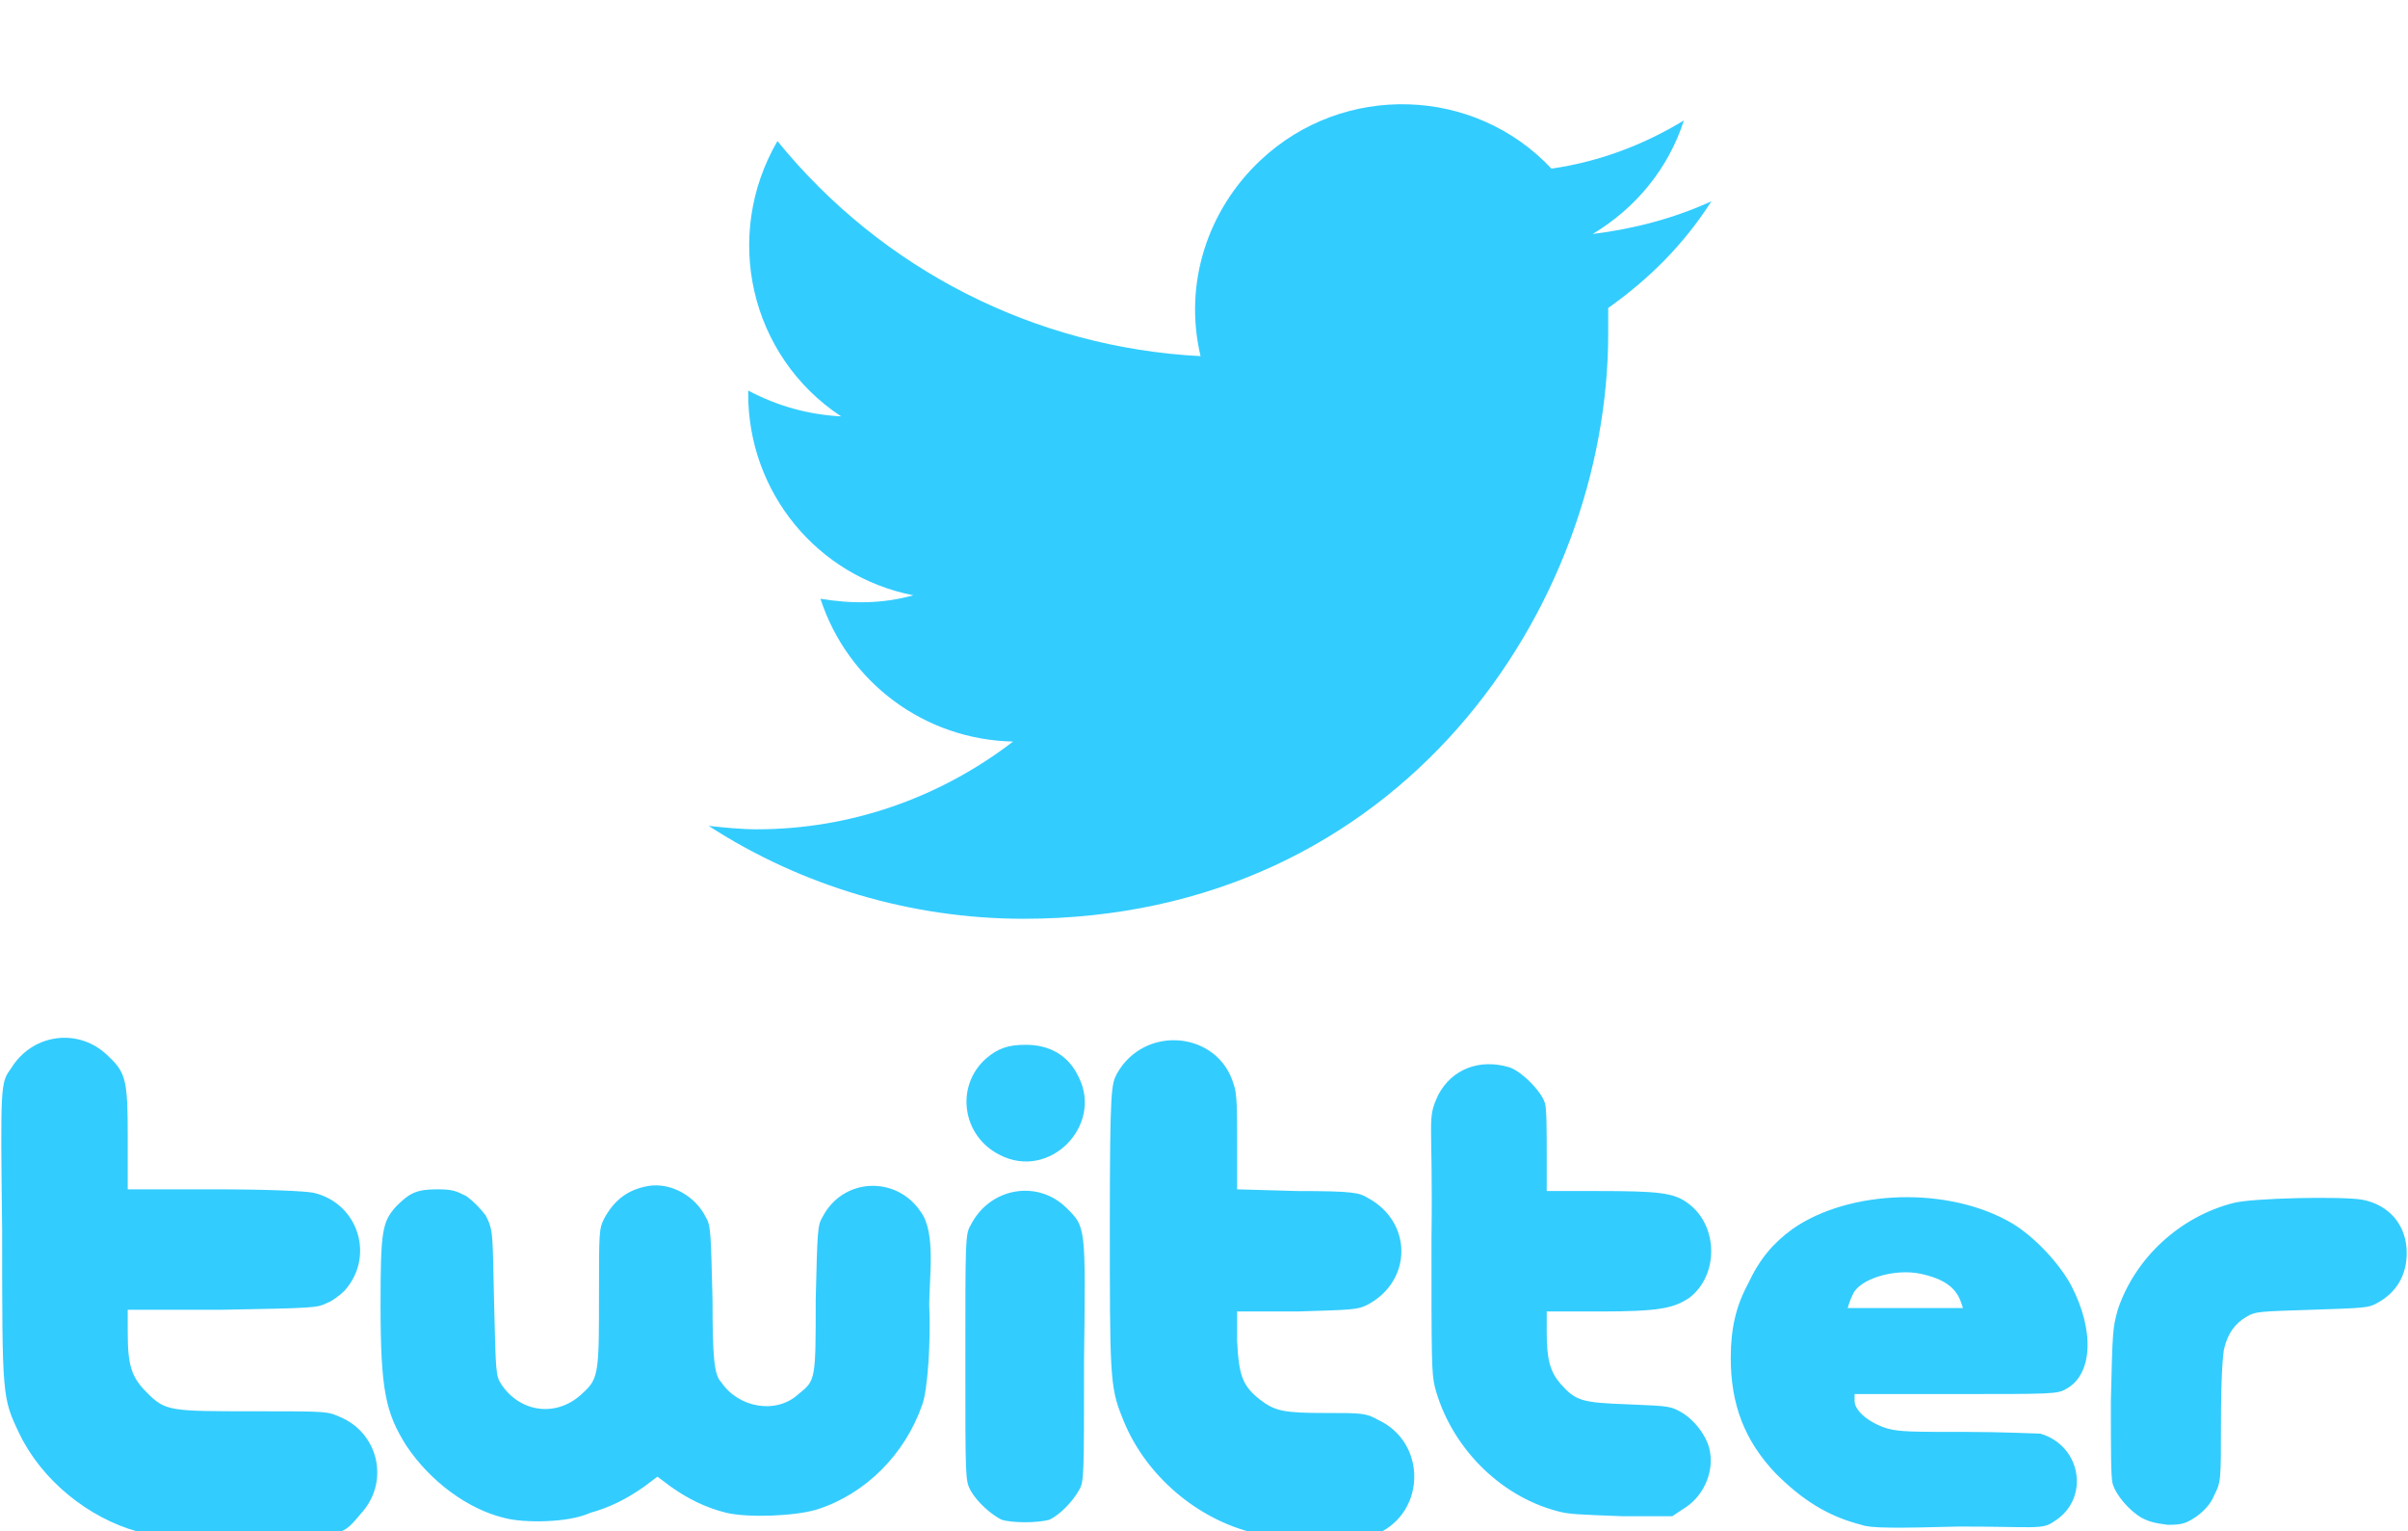 <?xml version="1.0" encoding="utf-8"?>
<!-- Generator: Adobe Illustrator 25.3.0, SVG Export Plug-In . SVG Version: 6.00 Build 0)  -->
<svg version="1.1"
	 id="svg2" xmlns:cc="http://creativecommons.org/ns#" xmlns:dc="http://purl.org/dc/elements/1.1/" xmlns:inkscape="http://www.inkscape.org/namespaces/inkscape" xmlns:rdf="http://www.w3.org/1999/02/22-rdf-syntax-ns#" xmlns:sodipodi="http://sodipodi.sourceforge.net/DTD/sodipodi-0.dtd" xmlns:svg="http://www.w3.org/2000/svg"
	 xmlns="http://www.w3.org/2000/svg" xmlns:xlink="http://www.w3.org/1999/xlink" x="0px" y="0px" viewBox="0 0 140 89"
	 style="enable-background:new 0 0 140 89;" xml:space="preserve">
<style type="text/css">
	.st0{fill:#33CCFF;}
</style>
<sodipodi:namedview  bordercolor="#666666" borderopacity="1.0" fit-margin-bottom="0" fit-margin-left="0" fit-margin-right="0" fit-margin-top="0" id="base" inkscape:current-layer="g4147" inkscape:cx="234.00027" inkscape:cy="54.652165" inkscape:document-units="px" inkscape:pageopacity="0.0" inkscape:pageshadow="2" inkscape:window-height="705" inkscape:window-maximized="1" inkscape:window-width="1366" inkscape:window-x="-8" inkscape:window-y="-8" inkscape:zoom="1.4142136" pagecolor="#ffffff" showgrid="false">
	</sodipodi:namedview>
<g id="layer1" transform="translate(-50.461,-83.561)" inkscape:groupmode="layer" inkscape:label="Capa 1">
	<g id="g4147" transform="translate(394.286,-405.714)">
		
			<path id="path4223" inkscape:connector-curvature="0" sodipodi:nodetypes="csccsscssssscssccsscccsssccccssssssccssscccssscsscccsssssscccssssscsssscsscsscccscccsccsssscsssssscscccsssssssscscccccccssscscssssssssssssscssssssss" class="st0" d="
			M-335.8,578.3c-2.9-0.8-5.6-3-6.9-5.7c-1-2.1-1-2.1-1-11.8c-0.1-8.4-0.1-8.6,0.5-9.4c1.2-2,3.8-2.4,5.5-0.9
			c1.2,1.1,1.3,1.4,1.3,4.9v3h5c3.1,0,5.3,0.1,5.8,0.2c2.6,0.6,3.6,3.7,1.8,5.7c-0.2,0.2-0.7,0.6-1,0.7c-0.6,0.3-0.8,0.3-6.1,0.4
			l-5.5,0v1.3c0,1.9,0.2,2.6,1.1,3.5c1.1,1.1,1.3,1.1,6.3,1.1c4.4,0,4.2,0,5.1,0.4c2.1,1,2.7,3.7,1.1,5.5c-1.2,1.4-0.9,1.4-6.9,1.4
			C-334.2,578.6-334.9,578.6-335.8,578.3L-335.8,578.3z M-314.5,577.5c-2.1-0.5-4.3-2.1-5.7-4.2c-1.2-1.9-1.5-3.2-1.5-8.2
			c0-4.3,0.1-4.8,0.9-5.7c0.8-0.8,1.2-1,2.4-1c0.9,0,1.1,0.1,1.7,0.4c0.4,0.3,0.8,0.7,1.1,1.1c0.5,0.9,0.4,1.3,0.5,5
			c0.1,4.2,0.1,4.3,0.4,4.8c1.1,1.7,3.3,2,4.8,0.5c0.9-0.8,0.9-1.3,0.9-5.7c0-3.6,0-3.8,0.3-4.4c0.6-1.1,1.4-1.7,2.6-1.9
			c1.3-0.2,2.7,0.6,3.3,1.8c0.3,0.5,0.3,0.8,0.4,4.8c0,3.4,0.1,4.4,0.5,4.8c1,1.5,3.2,1.9,4.5,0.7c1-0.8,1-0.8,1-5.5
			c0.1-4,0.1-4.3,0.4-4.8c1.2-2.3,4.3-2.4,5.7-0.3c0.9,1.2,0.5,3.8,0.5,5.4c0.1,2.2-0.1,5-0.4,5.8c-1,2.9-3.3,5.2-6.1,6.1
			c-1.3,0.4-4,0.5-5.3,0.2c-1.2-0.3-2.2-0.8-3.2-1.5l-0.8-0.6l-0.8,0.6c-1,0.7-2,1.2-3.1,1.5C-310.8,577.8-313.4,577.8-314.5,577.5
			L-314.5,577.5z M-285.6,577.6c-0.6-0.3-1.4-1-1.8-1.7c-0.3-0.6-0.3-0.6-0.3-7.7c0-6.8,0-7.2,0.3-7.7c1.1-2.2,3.9-2.7,5.6-1
			c1.1,1.1,1.1,1,1,8.9c0,6.8,0,7-0.3,7.5c-0.4,0.7-1.1,1.4-1.7,1.7C-283.5,577.8-285,577.8-285.6,577.6L-285.6,577.6z
			 M-271.2,578.3c-3.3-0.9-6.2-3.5-7.4-6.7c-0.7-1.7-0.7-2.6-0.7-11.2c0-7.9,0.1-8.1,0.4-8.7c1.6-2.9,5.9-2.5,6.8,0.6
			c0.2,0.5,0.2,1.5,0.2,3.4v2.7l3.5,0.1c3.3,0,3.6,0.1,4.1,0.4c2.6,1.4,2.6,4.8,0,6.2c-0.6,0.3-0.8,0.3-4.1,0.4l-3.5,0l0,1.7
			c0.1,2,0.3,2.6,1.3,3.4c0.9,0.7,1.4,0.8,3.9,0.8c2,0,2.3,0,3,0.4c2.8,1.3,2.8,5.3,0,6.6C-264.5,578.7-269.7,578.7-271.2,578.3
			L-271.2,578.3z M-253.3,577.1c-3.4-0.9-6.2-3.8-7.1-7.2c-0.2-0.8-0.2-1.7-0.2-8.6c0.1-7.2-0.3-6.9,0.4-8.4
			c0.8-1.5,2.4-2.1,4.1-1.6c0.7,0.2,1.9,1.4,2.1,2.1c0.1,0.3,0.1,1.7,0.1,3.1l0,2h3c3.5,0,4.4,0.1,5.2,0.7c1.8,1.3,1.8,4.2,0.1,5.5
			c-0.9,0.6-1.7,0.8-5.2,0.8h-3.1v1.2c0,1.6,0.2,2.3,0.8,3c0.9,1,1.2,1.1,4,1.2c2.4,0.1,2.4,0.1,3.1,0.5c0.8,0.5,1.5,1.5,1.6,2.3
			c0.2,1.2-0.4,2.6-1.6,3.3l-0.6,0.4l-2.9,0C-252,577.3-252.6,577.3-253.3,577.1L-253.3,577.1z M-235.6,577.9c-2-0.5-3.5-1.5-5-3
			c-1.8-1.9-2.6-4-2.6-6.7c0-1.7,0.3-3,1-4.3c0.7-1.5,1.5-2.4,2.6-3.2c3.3-2.3,9.1-2.5,12.8-0.3c1.3,0.8,2.7,2.3,3.4,3.6
			c1.4,2.7,1.2,5.2-0.3,6c-0.5,0.3-0.8,0.3-6.4,0.3l-5.9,0v0.4c0,0.6,0.9,1.3,1.9,1.6c0.7,0.2,1.5,0.2,4.6,0.2c2.1,0,4,0.1,4.3,0.1
			c2.4,0.7,2.9,3.8,0.8,5.1c-0.7,0.5-1.1,0.3-5.5,0.3C-233.7,578.1-235.1,578.1-235.6,577.9L-235.6,577.9z M-229.8,565
			c-0.3-0.9-1-1.4-2.4-1.7c-1.5-0.3-3.5,0.3-3.9,1.2c-0.2,0.4-0.3,0.8-0.3,0.8s1.2,0,3.4,0h3.3L-229.8,565z M-219.3,577.5
			c-0.7-0.4-1.5-1.3-1.7-2c-0.1-0.4-0.1-1.9-0.1-4.8c0.1-4.1,0.1-4.2,0.4-5.3c1-3,3.6-5.4,6.7-6.2c1.1-0.3,6.3-0.4,7.5-0.2
			c1.6,0.3,2.6,1.5,2.6,3.1c0,1.3-0.6,2.3-1.7,2.9c-0.5,0.3-0.8,0.3-3.8,0.4c-3.1,0.1-3.3,0.1-3.8,0.4c-0.7,0.4-1.1,1-1.3,1.8
			c-0.1,0.3-0.2,2-0.2,4.2c0,3.6,0,3.6-0.4,4.4c-0.2,0.5-0.6,0.9-1,1.2c-0.6,0.4-0.8,0.5-1.7,0.5
			C-218.6,577.8-218.9,577.7-219.3,577.5L-219.3,577.5z M-285.7,556.4c-2.2-1.1-2.6-4-0.8-5.6c0.7-0.6,1.3-0.8,2.3-0.8
			c1.4,0,2.5,0.6,3.1,1.9C-279.7,554.7-282.8,557.9-285.7,556.4L-285.7,556.4z"/>
	</g>
</g>
<g id="Logo_1_">
	<path id="white_background" class="st0" d="M93.5,17.9c0,0.5,0,1,0,1.5c0,15.8-12,34-34,34v0c-6.5,0-12.9-1.9-18.3-5.4
		c0.9,0.1,1.9,0.2,2.8,0.2c5.4,0,10.6-1.8,14.9-5.1c-5.1-0.1-9.6-3.4-11.2-8.3c1.8,0.3,3.6,0.3,5.4-0.2c-5.6-1.1-9.6-6-9.6-11.7
		c0-0.1,0-0.1,0-0.2c1.7,0.9,3.5,1.4,5.4,1.5c-5.3-3.5-6.9-10.5-3.7-16c6.1,7.5,15,12,24.6,12.5c-1-4.2,0.4-8.5,3.5-11.4
		c4.8-4.5,12.4-4.3,16.9,0.5C93,9.4,95.6,8.4,97.9,7c-0.9,2.8-2.8,5.1-5.3,6.6c2.4-0.3,4.7-0.9,6.9-1.9
		C97.9,14.2,95.9,16.2,93.5,17.9z"/>
</g>
</svg>
